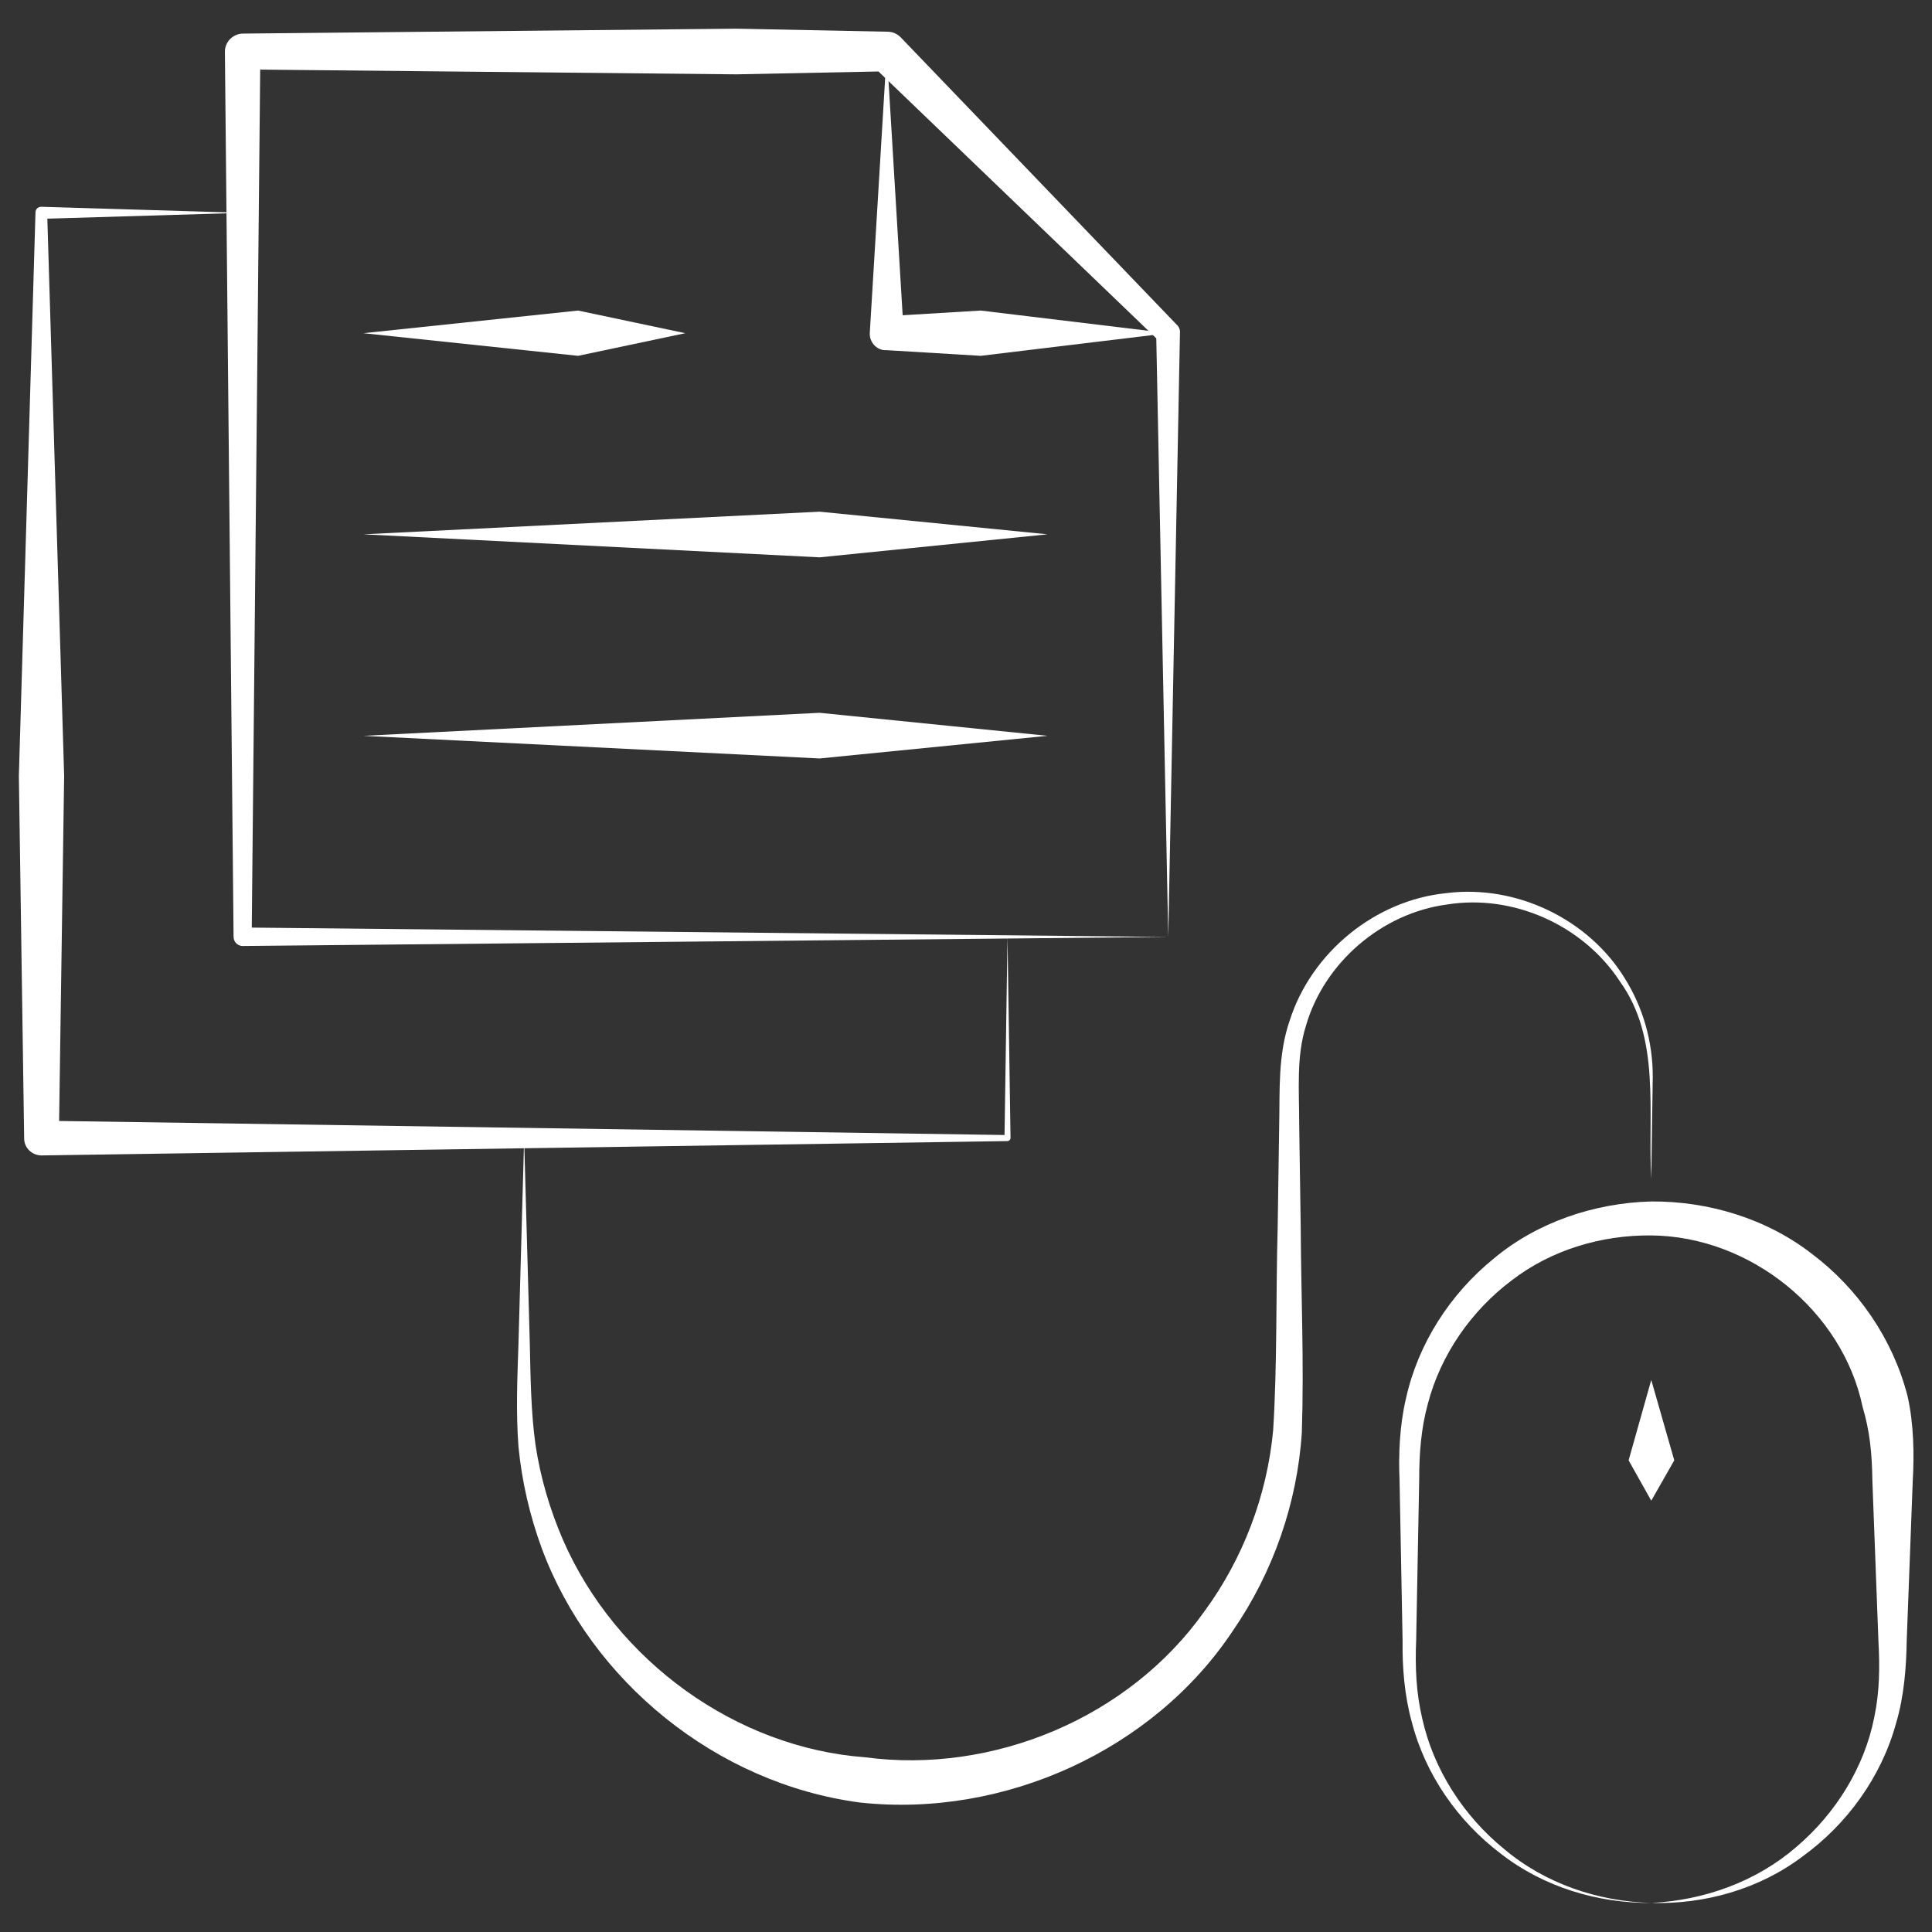 <?xml version="1.0" encoding="UTF-8"?> <svg xmlns="http://www.w3.org/2000/svg" width="512" height="512" viewBox="0 0 512 512" fill="none"><rect x="0" y="0" width="512" height="512" fill="#333333" stroke="none"/><path d="M309.6 248.3L306.4 88.3L307.3 90.5L231.2 17.4L234.9 18.9L195.1 19.7L64.3 18.4L69 13.6L66.7 248.2L64.3 245.8L309.6 248.3L64.3 250.7C63 250.7 61.9 249.6 61.9 248.3L59.6 13.7C59.6 11.1 61.7 9 64.3 8.9H64.4L195.2 7.6L235 8.4H235.2C236.6 8.4 237.8 9 238.7 9.9L311.8 86L311.9 86.1C312.5 86.7 312.8 87.5 312.7 88.3L309.6 248.3Z" fill="white"></path><path d="M64.3 56.4L10.9 58L12.5 56.4L17 205.6L15.6 301.6L11 297L267 300.8L266.2 301.6L267 248.3L267.8 301.6C267.8 302 267.4 302.4 267 302.4L11 306.2C8.5 306.2 6.4 304.2 6.4 301.7V301.6L5 205.6L9.4 56.4V56.3C9.4 55.4 10.1 54.8 11 54.8L64.3 56.4Z" fill="white"></path><path d="M309.6 88.299L259.9 94.299L235 92.799H234.5C232.2 92.699 230.4 90.599 230.5 88.299L235 13.699L239.5 88.299L235 83.799L259.9 82.299L309.6 88.299Z" fill="white"></path><path d="M181.601 88.3L153.201 94.3L96.301 88.3L153.201 82.3L181.601 88.3Z" fill="white"></path><path d="M277.601 141.6L217.201 147.7L96.301 141.6L217.201 135.6L277.601 141.6Z" fill="white"></path><path d="M277.601 194.999L217.201 200.999L96.301 194.999L217.201 188.899L277.601 194.999Z" fill="white"></path><path d="M437.599 504.3C451.699 503.6 465.499 498.6 475.999 489.5C486.499 480.6 494.099 468.3 496.699 455.1C498.099 448.4 498.199 442 497.799 434.8L496.999 413.6L496.199 392.4C496.099 385 495.499 379.2 493.599 372.8C488.299 347.5 463.999 327.6 437.499 327.4C424.399 327.3 411.099 331.2 400.499 339.4C389.899 347.4 381.799 359 378.399 372C376.599 378.6 376.099 385.1 376.099 392.3L375.699 413.5L375.299 434.7C374.999 441.8 375.299 448.6 376.899 455.4C379.899 468.9 387.799 481.2 398.599 490C409.499 499.2 423.499 503.9 437.599 504.3C423.499 504.4 409.099 500.1 397.799 491.3C386.399 482.7 377.699 470.3 374.099 456.2C372.199 449.3 371.599 441.8 371.699 434.8L371.299 413.6L370.899 392.4C370.599 385.5 370.899 377.8 372.599 370.6C375.799 356.1 384.299 342.9 395.899 333.5C407.399 323.9 422.499 318.8 437.599 318.4C452.699 318.3 468.099 322.9 480.199 332.3C492.399 341.5 501.599 354.8 505.499 369.9C507.199 377.3 507.299 385.6 506.899 392.4L506.099 413.6L505.299 434.8C505.199 441.7 504.599 449.6 502.499 456.6C498.599 470.9 489.499 483.4 477.799 491.9C466.199 500.7 451.699 504.7 437.599 504.3Z" fill="white"></path><path d="M437.6 397.699L431.6 386.999L437.6 365.699L443.7 386.999L437.6 397.699Z" fill="white"></path><path d="M138.901 301.799L140.401 355.999C140.601 365.099 140.701 374.099 141.901 382.799C143.201 391.499 145.701 399.999 149.201 408.099C163.301 440.399 195.301 463.199 229.301 465.699C263.001 470.199 299.101 455.399 319.201 426.999C329.401 413.099 335.801 396.299 337.401 378.999C338.501 361.599 338.101 342.999 338.601 325.099L339.001 297.999C339.201 289.199 338.601 279.599 341.801 270.399C347.601 252.299 364.501 238.599 383.201 236.699C401.801 234.299 421.001 243.599 430.601 259.299C435.501 267.099 438.001 276.199 438.001 285.299L437.601 312.399C436.601 294.699 440.201 275.199 429.301 260.099C419.501 245.099 400.901 236.899 383.501 239.699C366.101 241.999 350.901 255.199 346.101 271.799C343.501 279.999 344.301 288.799 344.301 297.999L344.701 325.099C344.801 343.299 345.601 360.899 345.001 379.599C343.801 398.299 337.401 416.699 326.701 432.199C305.701 463.799 266.201 481.799 228.001 477.699C189.801 472.699 156.601 445.399 143.601 410.399C140.401 401.699 138.301 392.599 137.401 383.399C136.701 374.099 137.101 365.099 137.401 356.099L138.901 301.799Z" fill="white"></path></svg> 